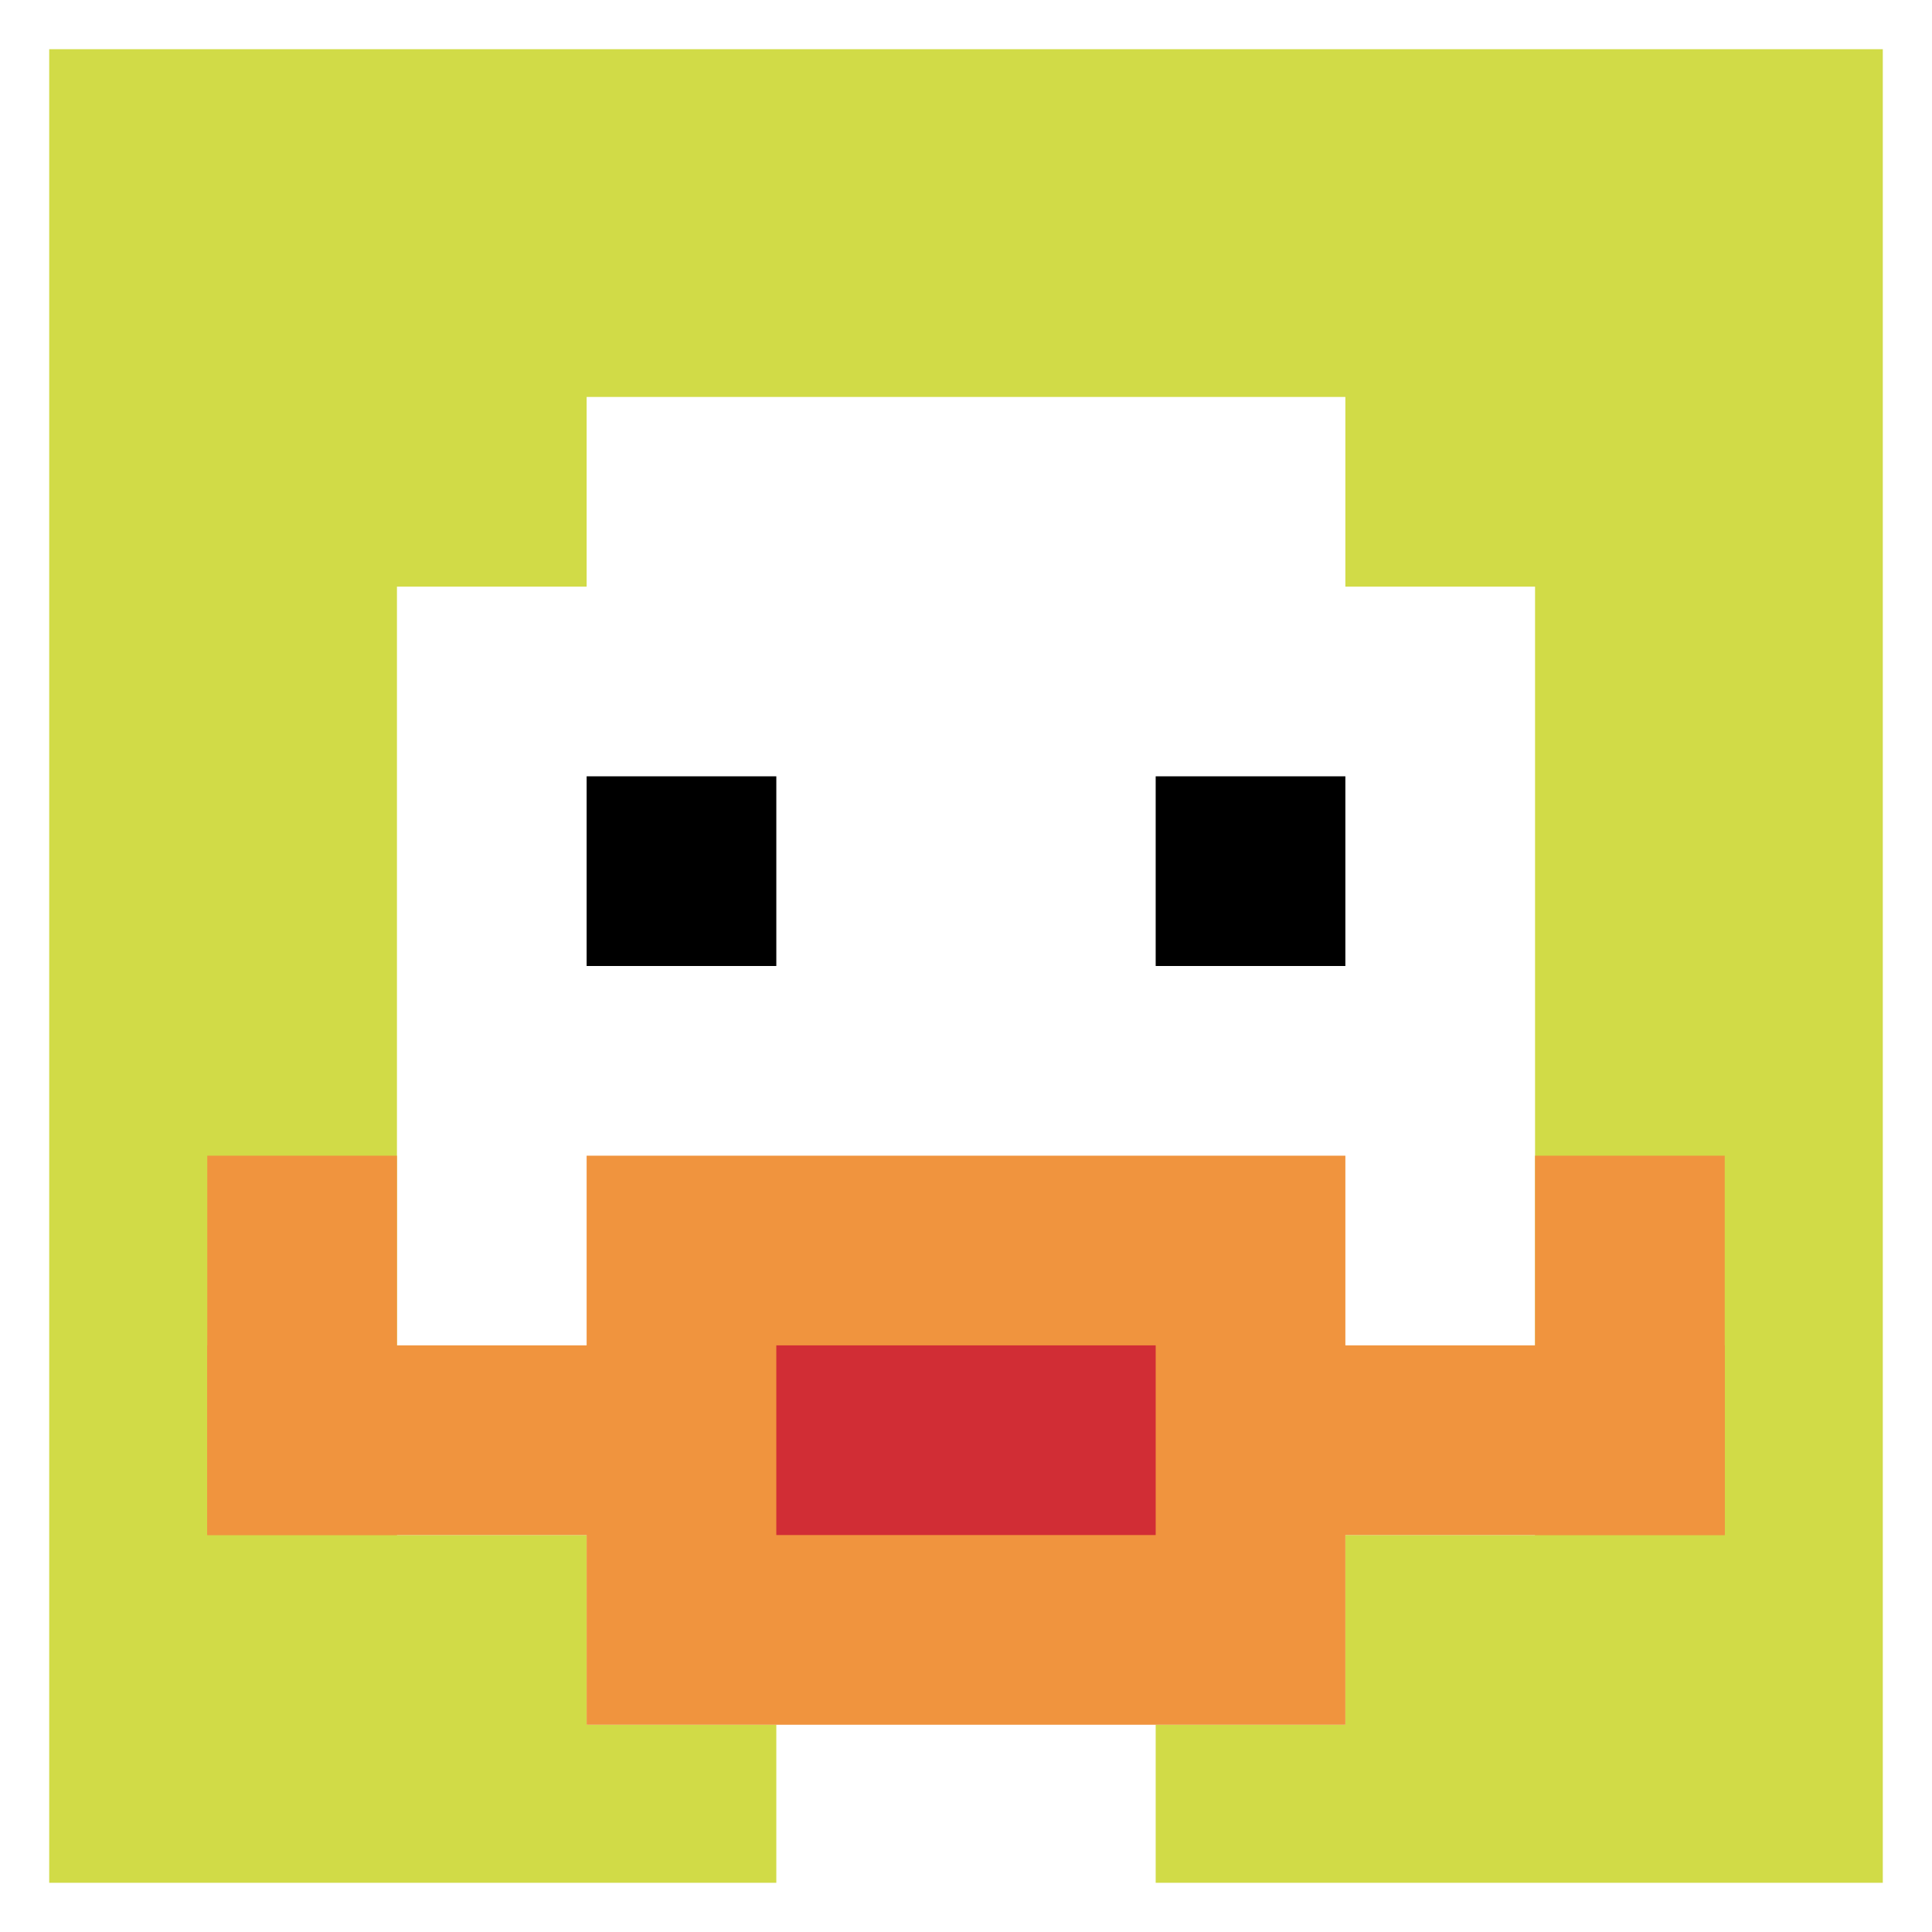 <svg xmlns="http://www.w3.org/2000/svg" version="1.1" width="879" height="879"><title>'goose-pfp-892245' by Dmitri Cherniak</title><desc>seed=892245
backgroundColor=#ffffff
padding=23
innerPadding=8
timeout=500
dimension=1
border=true
Save=function(){return n.handleSave()}
frame=26

Rendered at Wed Oct 04 2023 11:56:29 GMT+0800 (中国标准时间)
Generated in 1ms
</desc><defs></defs><rect width="100%" height="100%" fill="#ffffff"></rect><g><g id="0-0"><rect x="8" y="8" height="863" width="863" fill="#D1DB47"></rect><g><rect id="8-8-3-2-4-7" x="266.9" y="180.6" width="345.2" height="604.1" fill="#ffffff"></rect><rect id="8-8-2-3-6-5" x="180.6" y="266.9" width="517.8" height="431.5" fill="#ffffff"></rect><rect id="8-8-4-8-2-2" x="353.2" y="698.4" width="172.6" height="172.6" fill="#ffffff"></rect><rect id="8-8-1-7-8-1" x="94.3" y="612.1" width="690.4" height="86.3" fill="#F0943E"></rect><rect id="8-8-3-6-4-3" x="266.9" y="525.8" width="345.2" height="258.9" fill="#F0943E"></rect><rect id="8-8-4-7-2-1" x="353.2" y="612.1" width="172.6" height="86.3" fill="#D12D35"></rect><rect id="8-8-1-6-1-2" x="94.3" y="525.8" width="86.3" height="172.6" fill="#F0943E"></rect><rect id="8-8-8-6-1-2" x="698.4" y="525.8" width="86.3" height="172.6" fill="#F0943E"></rect><rect id="8-8-3-4-1-1" x="266.9" y="353.2" width="86.3" height="86.3" fill="#000000"></rect><rect id="8-8-6-4-1-1" x="525.8" y="353.2" width="86.3" height="86.3" fill="#000000"></rect></g><rect x="8" y="8" stroke="white" stroke-width="28.767" height="863" width="863" fill="none"></rect></g></g></svg>